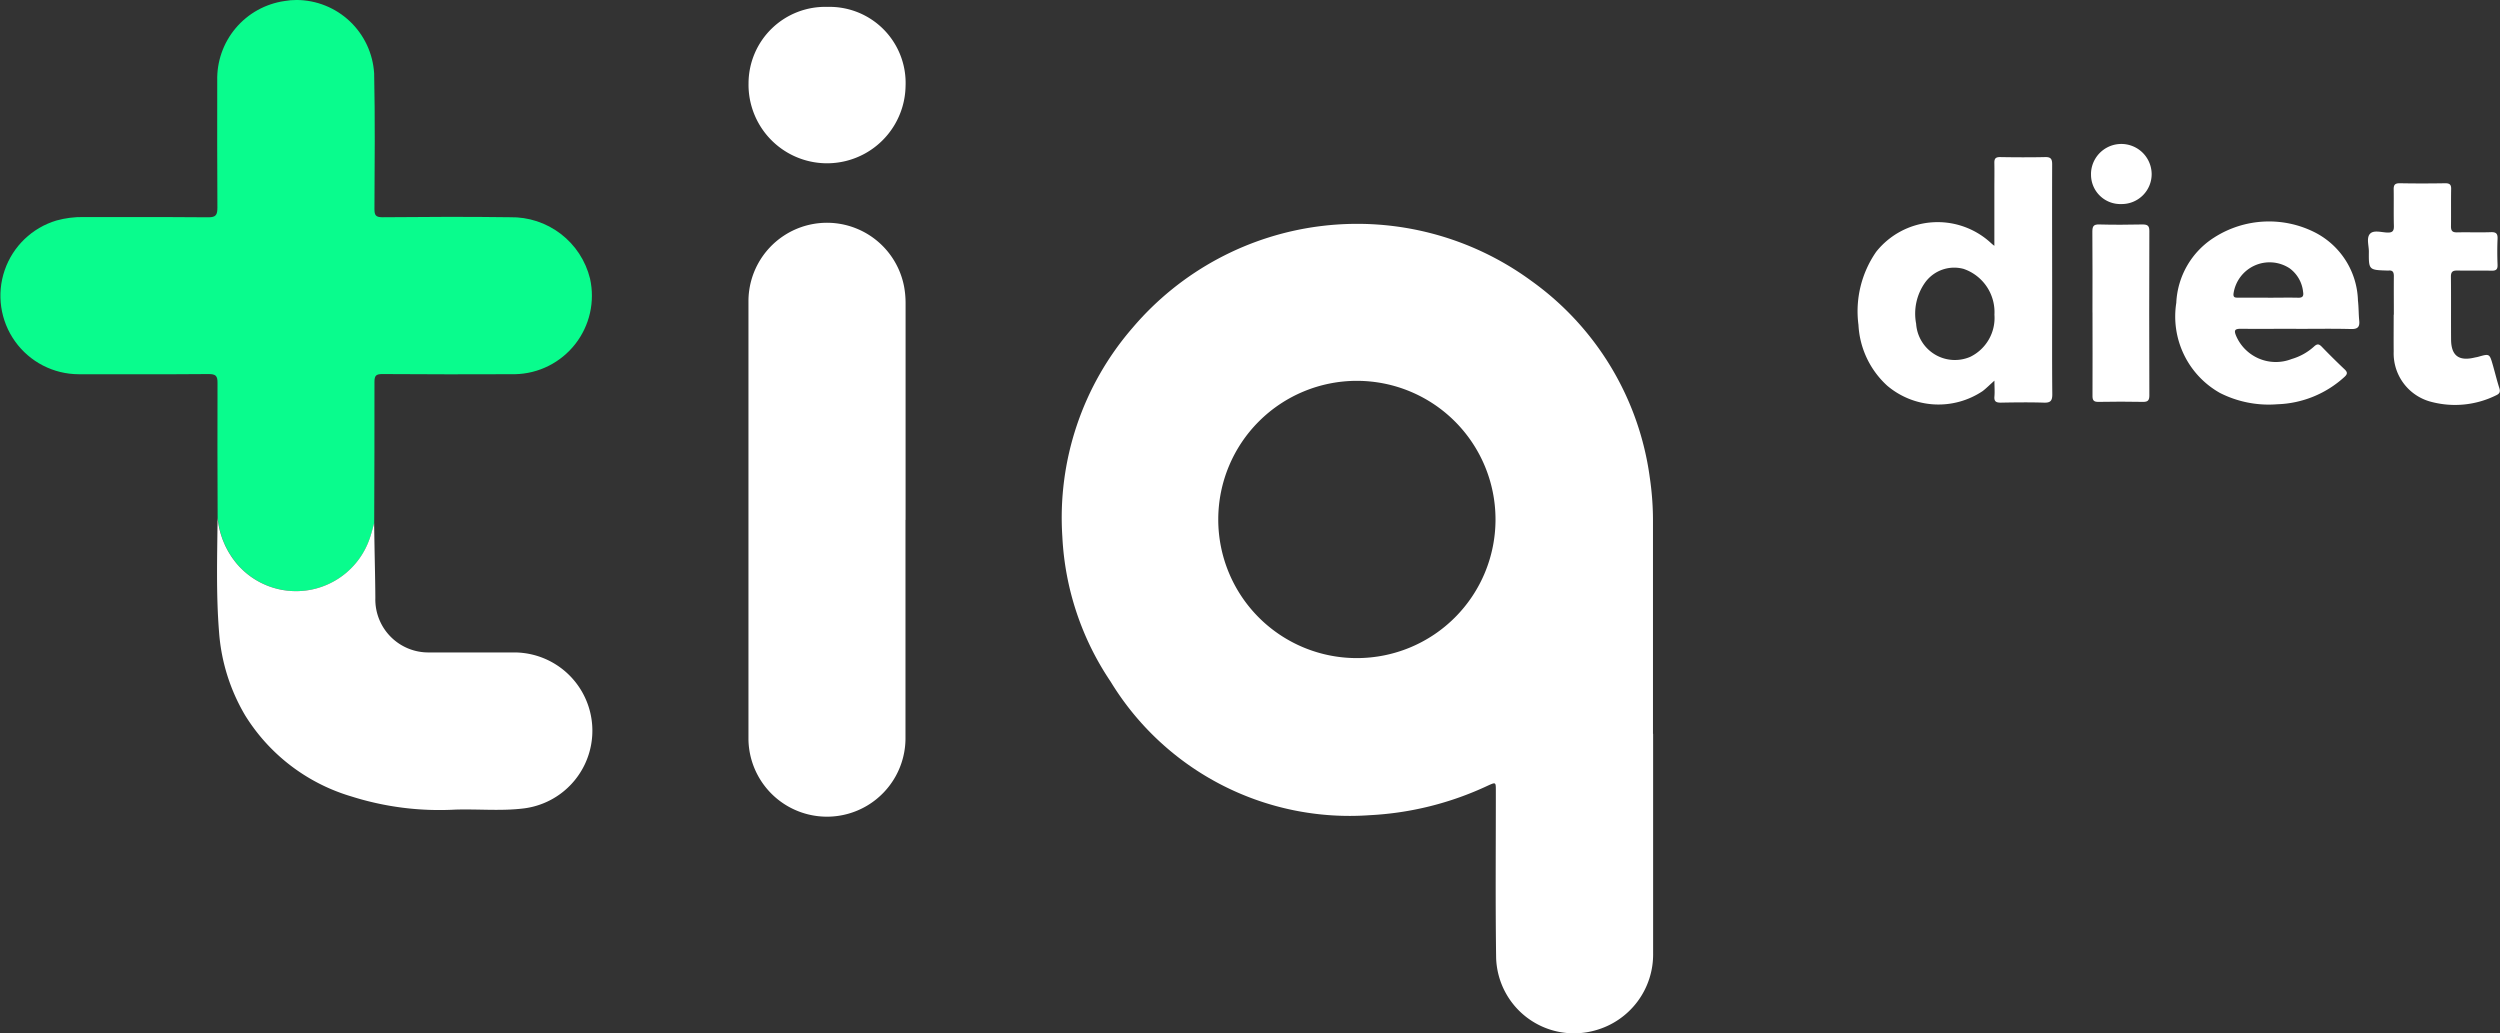 <svg xmlns="http://www.w3.org/2000/svg" xmlns:xlink="http://www.w3.org/1999/xlink" width="124.185" height="51.329" viewBox="0 0 124.185 51.329"><rect x="0" y="0" width="124.185" height="51.329" fill="#333333" stroke="none"/><defs><style>.a{fill:none;}.b{fill:#fff;}.c{clip-path:url(#a);}.d{fill:url(#b);}</style><clipPath id="a"><path class="a" d="M2277.944,11336.37a3.9,3.9,0,0,0-3.344,3.96c0,2.1-.008,4.2.008,6.294,0,.365-.064.494-.468.489-1.462-.015-2.923-.013-4.383-.013-.6,0-1.2,0-1.8,0a4.772,4.772,0,0,0-1.343.172,3.9,3.9,0,0,0,1.109,7.637c2.149,0,4.3.009,6.446-.009.354,0,.448.084.445.439-.012,2.233,0,4.466.006,6.7a4.194,4.194,0,0,0,1.01,2.351,3.867,3.867,0,0,0,6.476-1.133c.123-.3.2-.626.291-.94.006-2.343.019-4.687.013-7.029,0-.307.078-.388.387-.388q3.295.022,6.594.007a3.9,3.9,0,0,0,3.727-4.749,4.009,4.009,0,0,0-3.973-3.048c-2.114-.03-4.225-.018-6.336,0-.337,0-.4-.1-.4-.412.01-2.244.035-4.491-.015-6.735a3.878,3.878,0,0,0-3.848-3.645,3.464,3.464,0,0,0-.6.051" transform="translate(-2263.809 -11336.319)"/></clipPath><linearGradient id="b" x1="-55.424" y1="-8.968" x2="-55.399" y2="-8.968" gradientUnits="objectBoundingBox"><stop offset="0" stop-color="#09e5b7"/><stop offset="0" stop-color="#09e4b8"/><stop offset="1" stop-color="#09fc8d"/></linearGradient></defs><g transform="translate(-2263.809 -11336.319)"><path class="b" d="M2320.863,11365.748v10.783a3.9,3.9,0,0,1-7.8.121q0-10.893,0-21.787a3.9,3.9,0,0,1,7.731-.705,4.543,4.543,0,0,1,.074.841q0,5.373,0,10.747" transform="translate(-12.075 -3.605)"/><path class="b" d="M2363.062,11376.376q0,5.449,0,10.9a3.91,3.91,0,0,1-2.868,3.831,3.869,3.869,0,0,1-4.93-3.588c-.04-2.772-.013-5.547-.015-8.319,0-.428,0-.427-.4-.247a15.662,15.662,0,0,1-5.884,1.468,13.9,13.9,0,0,1-12.849-6.633,14.1,14.1,0,0,1-2.4-7.2,14.4,14.4,0,0,1,3.5-10.392,14.631,14.631,0,0,1,19.787-2.325,14.362,14.362,0,0,1,5.894,9.779,14.73,14.73,0,0,1,.158,2.271q0,5.228,0,10.455m-14.7-3.76a6.886,6.886,0,1,0-6.894-6.9,6.882,6.882,0,0,0,6.894,6.9" transform="translate(-17.136 -3.607)"/><g transform="translate(2263.809 11336.319)"><g class="c"><rect class="d" width="30.072" height="30.213" transform="translate(-0.221 -0.001)"/></g></g><g transform="translate(2274.59 11336.661)"><path class="b" d="M2278.119,11370.393a4.184,4.184,0,0,0,1.011,2.351,3.865,3.865,0,0,0,6.474-1.133c.124-.3.2-.626.292-.939q.008.533.017,1.065c.015.883.038,1.765.043,2.646a2.632,2.632,0,0,0,2.694,2.7c1.4.008,2.8,0,4.2,0a3.889,3.889,0,0,1,.488,7.747c-1.136.142-2.28.024-3.421.061a14.474,14.474,0,0,1-5.152-.655,9.314,9.314,0,0,1-5.269-4.014,9.461,9.461,0,0,1-1.305-4.173c-.15-1.882-.088-3.772-.072-5.66" transform="translate(-2278.092 -11345.016)"/><path class="b" d="M2392.853,11351.063v-2.846c0-.417.008-.835,0-1.251-.006-.211.04-.312.281-.31.749.013,1.5.017,2.248,0,.293-.007.343.116.342.373-.008,2.221,0,4.442,0,6.664,0,1.583-.009,3.166.007,4.751,0,.328-.1.42-.418.41-.712-.022-1.425-.014-2.138,0-.23,0-.342-.052-.319-.308.021-.238,0-.48,0-.784-.229.2-.4.377-.589.521a3.939,3.939,0,0,1-4.74-.274,4.391,4.391,0,0,1-1.425-3.018,5.184,5.184,0,0,1,.883-3.634,3.9,3.9,0,0,1,5.694-.437,1.853,1.853,0,0,0,.178.147m0,3.409a2.269,2.269,0,0,0-1.536-2.267,1.785,1.785,0,0,0-1.9.666,2.667,2.667,0,0,0-.454,2.058,1.929,1.929,0,0,0,2.689,1.645,2.149,2.149,0,0,0,1.2-2.1" transform="translate(-2304.566 -11339.195)"/><path class="b" d="M2412.975,11356.224c-.921,0-1.842.009-2.762,0-.3,0-.327.091-.225.342a2.148,2.148,0,0,0,2.762,1.16,2.829,2.829,0,0,0,1.115-.623c.161-.148.249-.125.386.017q.55.57,1.125,1.114c.149.141.162.232,0,.379a5.178,5.178,0,0,1-3.335,1.36,5.355,5.355,0,0,1-2.851-.561,4.358,4.358,0,0,1-2.17-4.478,4.06,4.06,0,0,1,1.888-3.248,5.049,5.049,0,0,1,5-.248,3.921,3.921,0,0,1,2.136,3.387c.039.329.03.66.063.99.031.313-.069.429-.405.421-.908-.023-1.817-.008-2.726-.008m-1.408-1.547c.5,0,1-.011,1.506,0,.224.007.279-.085.246-.282a1.664,1.664,0,0,0-.666-1.176,1.811,1.811,0,0,0-2.79,1.245c-.028.215.09.21.235.21.49,0,.98,0,1.469,0" transform="translate(-2309.696 -11340.234)"/><path class="b" d="M2317,11336.773a3.779,3.779,0,0,1,3.867,3.936,3.9,3.9,0,0,1-7.8-.135,3.806,3.806,0,0,1,3.937-3.8" transform="translate(-2286.665 -11336.773)"/><path class="b" d="M2420.93,11354.905c0-.64-.006-1.276,0-1.914,0-.206-.063-.3-.273-.276a.155.155,0,0,1-.037,0c-.935-.027-.94-.027-.931-.948,0-.3-.134-.686.065-.887.184-.186.563-.062.853-.053.265.009.332-.085.325-.337-.017-.6,0-1.2-.01-1.8-.006-.245.074-.315.316-.312.749.014,1.5.013,2.247,0,.231,0,.3.08.291.3-.011.613,0,1.227-.008,1.84,0,.221.065.3.293.3.565-.013,1.13.01,1.694-.01.266-.009.337.082.327.336-.019.428-.017.857,0,1.287.008.23-.076.295-.3.29-.565-.012-1.13,0-1.695-.007-.234-.006-.325.063-.322.31.011,1.043,0,2.087.008,3.129.009.793.39,1.071,1.171.883.06-.013.121-.021.179-.038.558-.159.56-.16.724.41.109.378.2.761.319,1.132.064.192.026.287-.155.371a4.6,4.6,0,0,1-3.189.334,2.484,2.484,0,0,1-1.9-2.5c-.006-.612,0-1.228,0-1.84" transform="translate(-2312.799 -11339.617)"/><path class="b" d="M2401.511,11355.463c0-1.338.007-2.676-.005-4.014,0-.266.057-.367.343-.358.713.02,1.425.015,2.138,0,.238,0,.351.044.35.319q-.014,4.087,0,8.174c0,.237-.068.324-.313.32-.737-.014-1.474-.015-2.211,0-.252.006-.306-.09-.3-.321.008-1.374,0-2.749,0-4.123" transform="translate(-2308.351 -11340.283)"/><path class="b" d="M2401.415,11347.263a1.507,1.507,0,0,1,3.013-.021,1.486,1.486,0,0,1-1.5,1.526,1.458,1.458,0,0,1-1.511-1.506" transform="translate(-2308.328 -11338.974)"/></g></g></svg>